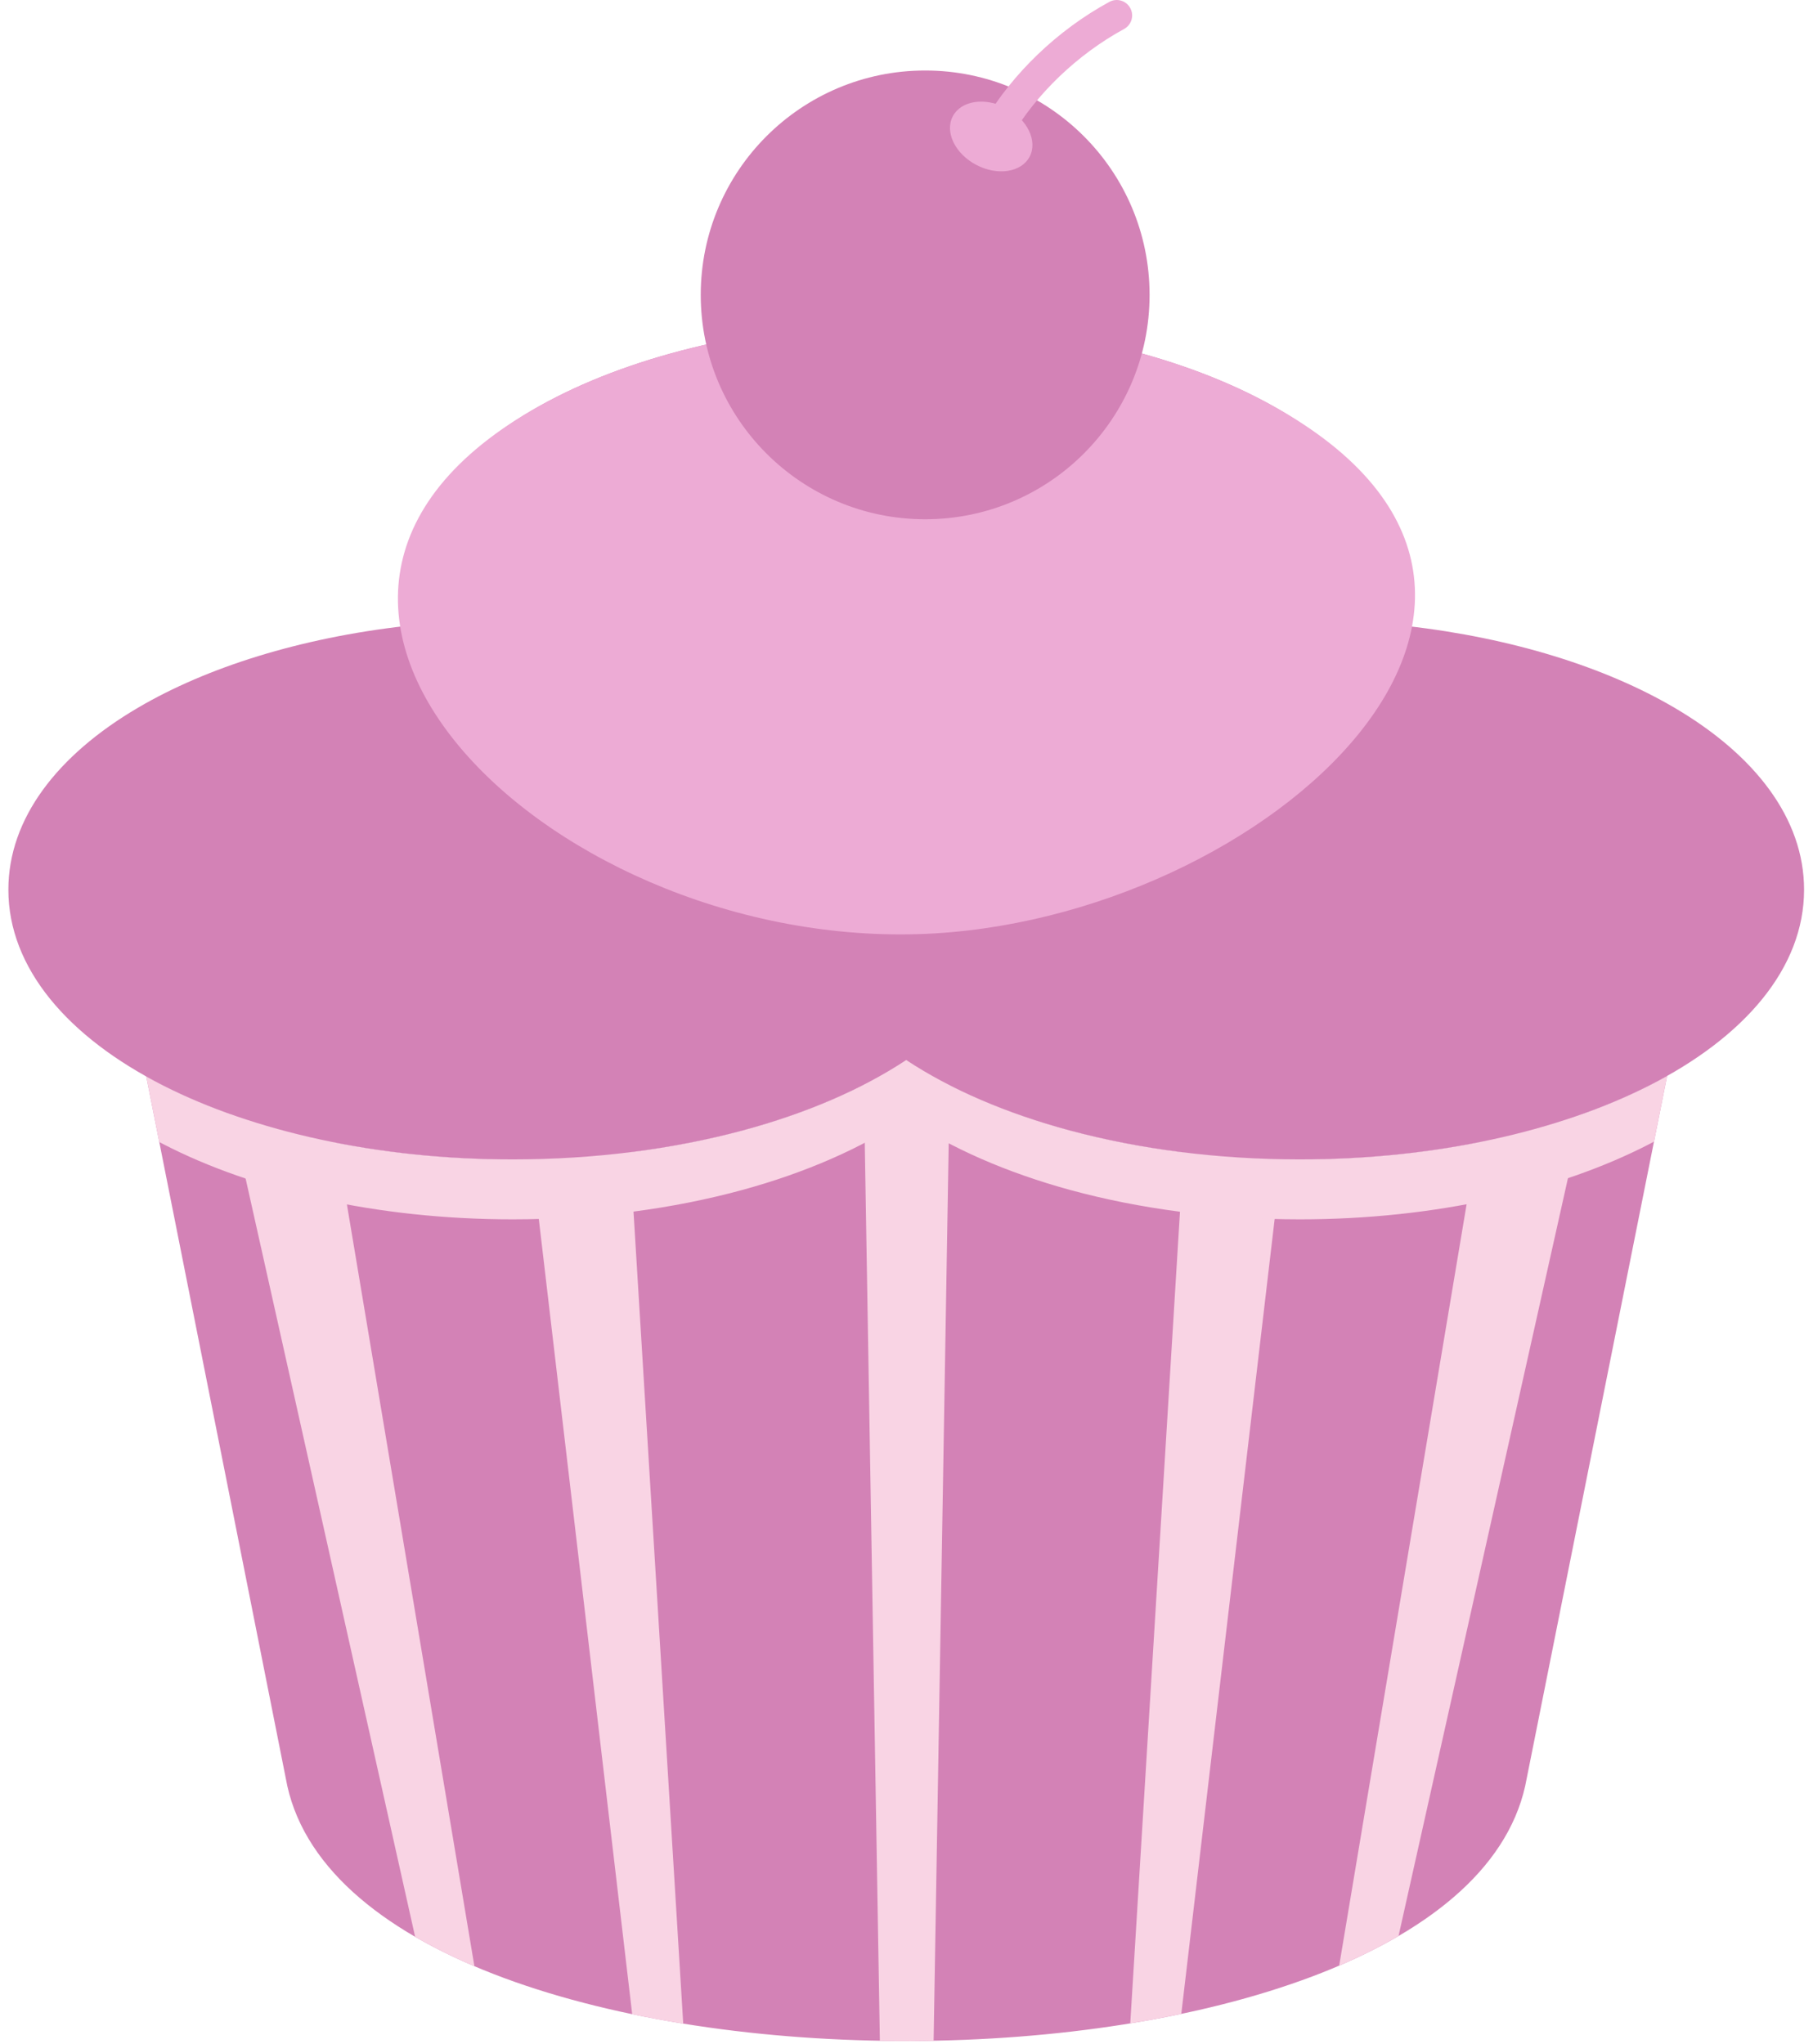 <?xml version="1.0" encoding="UTF-8"?> <svg xmlns="http://www.w3.org/2000/svg" width="94" height="106" viewBox="0 0 94 106" fill="none"><path d="M86.436 55.794L79.078 92.614C77.116 101.381 62.197 105.791 47.212 105.837C32.079 105.884 16.879 101.479 14.896 92.614L7.582 55.82C7.871 55.981 8.167 56.139 8.47 56.293C13.132 58.659 19.54 60.123 26.586 60.123C30.87 60.123 34.917 59.582 38.477 58.628C41.788 57.74 44.69 56.487 46.987 54.969C49.283 56.487 52.185 57.74 55.496 58.628C59.056 59.582 63.103 60.123 67.388 60.123C74.434 60.123 80.841 58.659 85.504 56.293C85.823 56.131 86.133 55.965 86.436 55.794Z" fill="#D382B6"></path><path d="M46.987 57.984C44.69 59.53 41.788 60.806 38.477 61.71C34.917 62.681 30.87 63.231 26.586 63.231C19.54 63.231 13.132 61.741 8.47 59.333C8.399 59.296 8.328 59.259 8.258 59.222L7.582 55.82C7.871 55.981 8.167 56.139 8.47 56.293C13.132 58.659 19.54 60.123 26.586 60.123C30.87 60.123 34.917 59.582 38.477 58.628C41.788 57.74 44.69 56.487 46.987 54.969C49.283 56.487 52.185 57.74 55.496 58.628C59.056 59.582 63.103 60.123 67.388 60.123C74.434 60.123 80.841 58.659 85.504 56.293C85.823 56.131 86.133 55.965 86.436 55.795L85.756 59.2C85.672 59.245 85.588 59.289 85.504 59.333C80.841 61.741 74.434 63.231 67.388 63.231C63.103 63.231 59.056 62.681 55.496 61.71C52.185 60.806 49.283 59.53 46.987 57.984Z" fill="#F9D4E4"></path><path fill-rule="evenodd" clip-rule="evenodd" d="M11.992 57.791L21.524 100.437C22.472 100.987 23.501 101.495 24.597 101.961L22.458 89.176L17.452 59.263C15.51 58.884 13.679 58.388 11.992 57.791Z" fill="#F9D4E4"></path><path fill-rule="evenodd" clip-rule="evenodd" d="M32.657 59.752L34.58 91.156L35.424 104.939C34.527 104.794 33.644 104.631 32.778 104.45L27.572 60.114C29.316 60.08 31.017 59.956 32.657 59.752Z" fill="#F9D4E4"></path><path fill-rule="evenodd" clip-rule="evenodd" d="M45.619 105.825L44.785 56.247C45.568 55.846 46.302 55.419 46.983 54.969C47.681 55.43 48.435 55.867 49.239 56.276L48.406 105.824C48.007 105.831 47.608 105.836 47.209 105.838C46.679 105.839 46.149 105.835 45.619 105.825Z" fill="#F9D4E4"></path><path fill-rule="evenodd" clip-rule="evenodd" d="M82.038 57.77L72.511 100.394C71.562 100.948 70.532 101.46 69.434 101.93L71.567 89.177L76.575 59.252C78.519 58.87 80.351 58.37 82.038 57.77Z" fill="#F9D4E4"></path><path fill-rule="evenodd" clip-rule="evenodd" d="M61.368 59.758L59.445 91.154L58.602 104.924C59.499 104.778 60.382 104.613 61.248 104.431L66.452 60.114C64.709 60.082 63.008 59.96 61.368 59.758Z" fill="#F9D4E4"></path><path fill-rule="evenodd" clip-rule="evenodd" d="M11.992 57.791L12.735 61.115C14.37 61.662 16.131 62.115 17.987 62.459L17.452 59.263C15.51 58.884 13.679 58.388 11.992 57.791Z" fill="#F9D4E4"></path><path fill-rule="evenodd" clip-rule="evenodd" d="M32.657 59.752L32.845 62.83C31.261 63.037 29.619 63.168 27.936 63.214L27.572 60.114C29.316 60.08 31.017 59.956 32.657 59.752Z" fill="#F9D4E4"></path><path fill-rule="evenodd" clip-rule="evenodd" d="M44.836 59.259L44.785 56.247C45.568 55.846 46.302 55.419 46.983 54.969C47.681 55.43 48.435 55.867 49.239 56.276L49.188 59.289C48.403 58.88 47.666 58.444 46.983 57.984C46.317 58.433 45.599 58.859 44.836 59.259Z" fill="#F9D4E4"></path><path fill-rule="evenodd" clip-rule="evenodd" d="M82.037 57.77L81.294 61.095C79.659 61.645 77.897 62.101 76.039 62.449L76.574 59.252C78.518 58.87 80.35 58.37 82.037 57.77Z" fill="#F9D4E4"></path><path fill-rule="evenodd" clip-rule="evenodd" d="M61.366 59.758L61.178 62.836C62.762 63.041 64.404 63.17 66.087 63.214L66.451 60.114C64.707 60.082 63.007 59.96 61.366 59.758Z" fill="#F9D4E4"></path><path d="M46.985 54.969C44.689 56.488 41.787 57.741 38.476 58.629C34.916 59.583 30.869 60.123 26.584 60.123C19.538 60.123 13.131 58.66 8.468 56.294C3.504 53.775 0.434 50.19 0.434 46.137C0.434 42.452 2.968 39.158 7.157 36.698C10.731 34.599 15.561 33.082 21.026 32.462C20.9 31.895 20.835 31.317 20.835 30.733C20.835 26.679 23.905 23.095 28.869 20.576C33.532 18.21 39.939 16.746 46.985 16.746C54.031 16.746 60.438 18.21 65.101 20.576C70.065 23.095 73.136 26.679 73.136 30.733C73.136 31.317 73.071 31.895 72.944 32.463C78.409 33.082 83.239 34.599 86.813 36.698C91.003 39.158 93.537 42.452 93.537 46.137C93.537 50.19 90.466 53.775 85.502 56.294C80.84 58.66 74.433 60.123 67.386 60.123C63.102 60.123 59.055 59.583 55.495 58.629C52.184 57.741 49.282 56.488 46.985 54.969Z" fill="#D382B6"></path><path d="M28.869 20.576C33.532 18.21 39.939 16.746 46.985 16.746C54.031 16.746 60.438 18.21 65.101 20.576C84.658 30.5 65.689 47.879 47.632 48.44C27.99 49.05 9.417 30.447 28.869 20.576Z" fill="#EDABD5"></path><path d="M47.968 3.656C51.181 3.656 54.09 4.959 56.195 7.064C58.301 9.17 59.603 12.079 59.603 15.292C59.603 18.505 58.301 21.414 56.195 23.519C54.09 25.625 51.181 26.927 47.968 26.927C44.755 26.927 41.846 25.625 39.74 23.519C37.634 21.414 36.332 18.505 36.332 15.292C36.332 12.079 37.634 9.17 39.74 7.064C41.846 4.959 44.755 3.656 47.968 3.656Z" fill="#D382B6"></path><path d="M50.617 8.55C51.717 9.129 52.956 8.939 53.384 8.126C53.812 7.313 53.267 6.184 52.167 5.605C51.068 5.026 49.829 5.216 49.401 6.029C48.972 6.843 49.517 7.971 50.617 8.55Z" fill="#EDABD5"></path><path fill-rule="evenodd" clip-rule="evenodd" d="M51.002 6.35C50.78 6.732 50.913 7.223 51.295 7.445C51.679 7.667 52.169 7.535 52.392 7.152C53.072 5.981 53.947 4.909 54.923 3.972C55.926 3.01 57.059 2.169 58.281 1.503C58.669 1.292 58.813 0.806 58.601 0.418C58.39 0.03 57.904 -0.114 57.516 0.098C56.169 0.832 54.916 1.757 53.81 2.818C52.727 3.858 51.757 5.05 51.002 6.35Z" fill="#EDABD5"></path></svg> 
